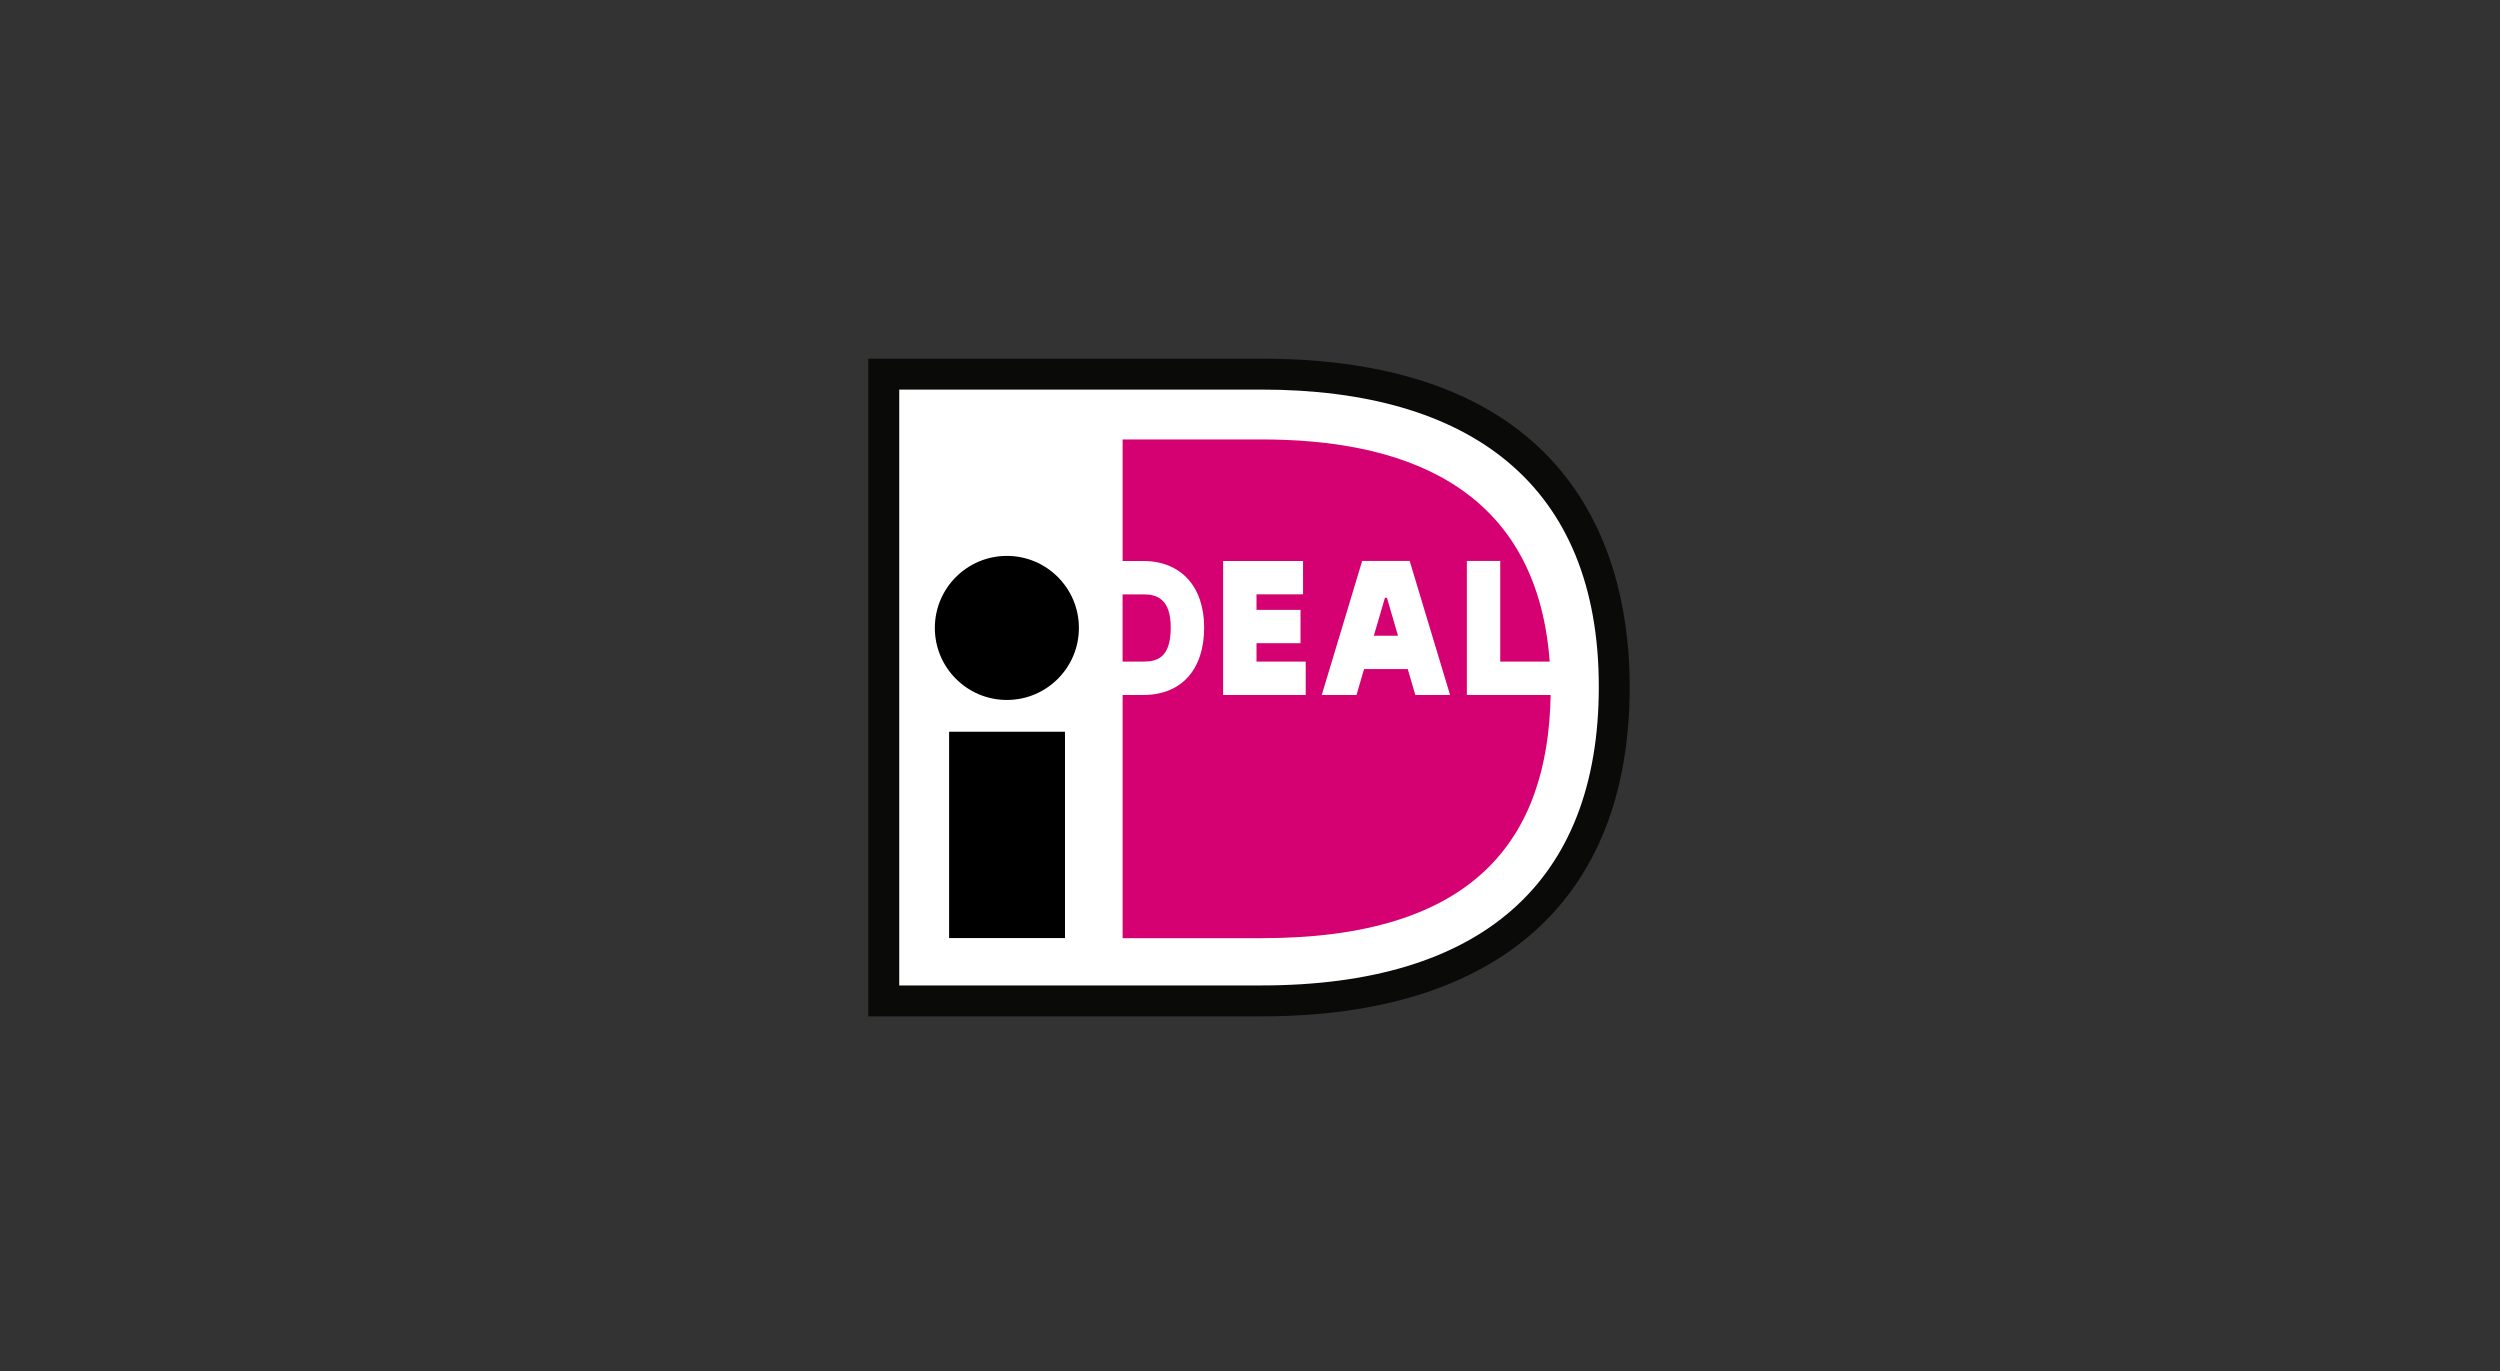 <?xml version="1.0" encoding="UTF-8"?> <svg xmlns="http://www.w3.org/2000/svg" width="237" height="130" viewBox="0 0 237 130" fill="none"><rect x="0" y="0" width="237" height="130" fill="#333333" stroke="none"/><path d="M134.046 37.479L122.574 36.516L84.03 35.937V95.245H125.173L138.883 91.516L148.216 83.426L152.781 70.701V55.998L145.954 44.186L134.046 37.479Z" fill="white"></path><path d="M85.248 36.932V93.42H119.567C140.292 93.42 151.566 83.766 151.566 65.104C151.566 45.925 139.345 36.932 119.567 36.932H85.248ZM119.567 34C149.959 34 154.497 53.489 154.497 65.104C154.497 85.255 142.093 96.353 119.567 96.353C119.567 96.353 83.05 96.353 82.315 96.353C82.315 95.615 82.315 34.736 82.315 34C83.05 34 119.567 34 119.567 34Z" fill="#0A0B09"></path><path d="M106.421 56.346C106.421 58.112 106.421 60.954 106.421 62.719C107.389 62.719 108.378 62.719 108.378 62.719C109.733 62.719 110.985 62.328 110.985 59.482C110.985 56.702 109.592 56.346 108.378 56.346C108.378 56.346 107.389 56.346 106.421 56.346ZM139.058 53.175H142.222C142.222 53.175 142.222 60.391 142.222 62.719C142.924 62.719 144.851 62.719 146.912 62.719C145.626 45.401 132.002 41.66 119.623 41.66H106.424V53.182H108.378C111.94 53.182 114.153 55.597 114.153 59.482C114.153 63.491 111.993 65.884 108.378 65.884H106.424V88.939H119.623C139.75 88.939 146.755 79.592 147.002 65.884H139.058V53.175ZM130.24 60.267H132.53L131.483 56.674H131.293L130.24 60.267ZM125.301 65.888L129.134 53.175H133.636L137.468 65.888H134.173L133.455 63.428H129.315L128.595 65.888H125.301ZM123.782 62.719V65.884H115.952V53.18H123.529V56.343C123.529 56.343 120.833 56.343 119.117 56.343C119.117 56.779 119.117 57.28 119.117 57.816H123.29V60.978H119.117C119.117 61.614 119.117 62.212 119.117 62.719C120.882 62.719 123.782 62.719 123.782 62.719Z" fill="#D50172"></path><path d="M102.28 59.527C102.28 63.298 99.224 66.356 95.452 66.356C91.682 66.356 88.623 63.298 88.623 59.527C88.623 55.758 91.682 52.699 95.452 52.699C99.224 52.699 102.28 55.758 102.28 59.527ZM89.975 88.929H100.962V69.371H89.975V88.929Z" fill="black"></path></svg> 